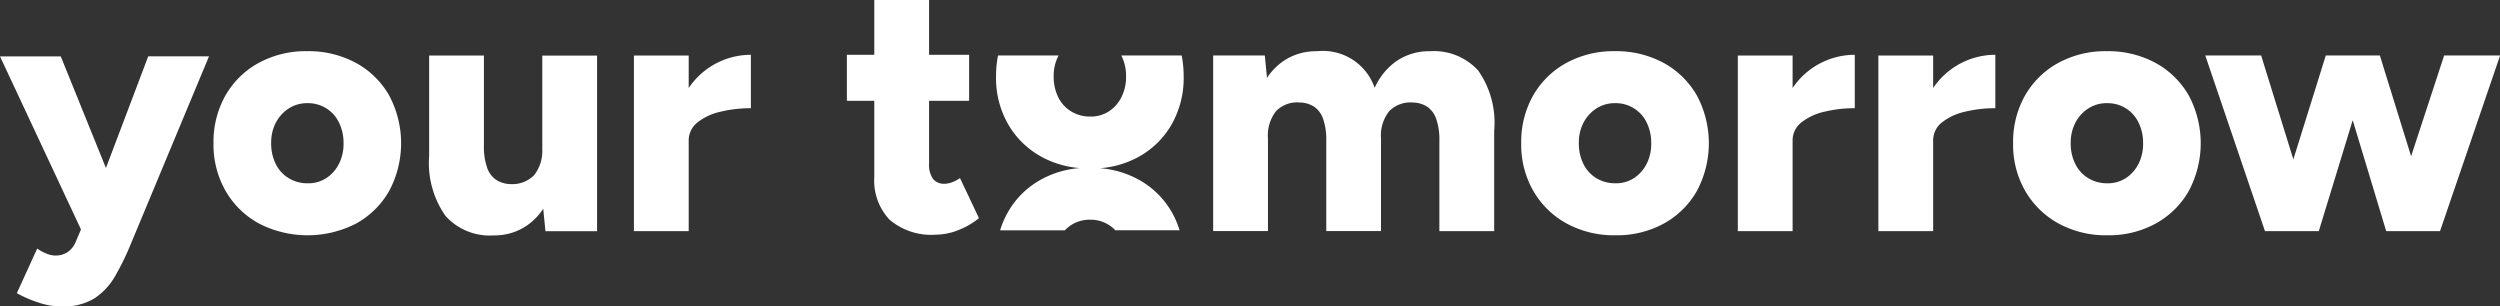 <svg xmlns="http://www.w3.org/2000/svg" width="199.75" height="24.488" viewBox="0 0 199.75 24.488"><rect x="0" y="0" width="199.75" height="24.488" fill="#333333" stroke="none"/><g id="Gruppe_12" data-name="Gruppe 12" transform="translate(-140 -9962.256)"><path id="Pfad_25" data-name="Pfad 25" d="M42.874,222.359l-3.609-8.919H34.41l6.471,13.828-.41.963a1.814,1.814,0,0,1-.674.856,1.756,1.756,0,0,1-.954.267,1.983,1.983,0,0,1-.687-.141,3.422,3.422,0,0,1-.773-.42l-1.628,3.564a9.068,9.068,0,0,0,1.669.73,5.928,5.928,0,0,0,1.9.337,4.782,4.782,0,0,0,2.625-.645,5.243,5.243,0,0,0,1.669-1.8,21.194,21.194,0,0,0,1.291-2.666l6.2-14.876H46.253Z" transform="translate(105.59 9753.321)" fill="#fff"></path><path id="Pfad_26" data-name="Pfad 26" d="M128.385,215.4a6.826,6.826,0,0,0-2.651-2.6,7.978,7.978,0,0,0-3.919-.939,7.85,7.85,0,0,0-3.859.939,6.817,6.817,0,0,0-2.653,2.6,7.515,7.515,0,0,0-.954,3.816,7.4,7.4,0,0,0,.969,3.816,6.864,6.864,0,0,0,2.666,2.6,8.486,8.486,0,0,0,7.76,0,6.82,6.82,0,0,0,2.638-2.6,8.1,8.1,0,0,0,0-7.632Zm-4.012,5.459a2.911,2.911,0,0,1-1,1.135,2.637,2.637,0,0,1-1.5.423,2.873,2.873,0,0,1-1.515-.408,2.7,2.7,0,0,1-1.037-1.138,3.615,3.615,0,0,1-.365-1.656,3.441,3.441,0,0,1,.378-1.654,3.022,3.022,0,0,1,1.024-1.123,2.7,2.7,0,0,1,1.515-.423,2.731,2.731,0,0,1,2.5,1.545,3.674,3.674,0,0,1,.365,1.654A3.51,3.51,0,0,1,124.372,220.864Z" transform="translate(42.711 9754.484)" fill="#fff"></path><path id="Pfad_27" data-name="Pfad 27" d="M203.234,220.858a3.122,3.122,0,0,1-.645,2.147,2.445,2.445,0,0,1-1.908.715,2.193,2.193,0,0,1-1.123-.337,1.924,1.924,0,0,1-.73-.982,5.128,5.128,0,0,1-.252-1.767V213.45H194.2v8.027a7.336,7.336,0,0,0,1.306,4.785,4.746,4.746,0,0,0,3.859,1.558,4.57,4.57,0,0,0,2.681-.813,4.922,4.922,0,0,0,1.27-1.317l.175,1.795h4.126V213.452h-4.377v7.406Z" transform="translate(-19.911 9753.244)" fill="#fff"></path><path id="Pfad_28" data-name="Pfad 28" d="M274.847,215.839v-2.6H270.47v14.033h4.377v-7.214a1.82,1.82,0,0,1,.7-1.473,4.594,4.594,0,0,1,1.838-.856,10.066,10.066,0,0,1,2.429-.28V213.18a5.994,5.994,0,0,0-4.969,2.659Z" transform="translate(-79.82 9753.454)" fill="#fff"></path><path id="Pfad_29" data-name="Pfad 29" d="M358.18,207.466a1.732,1.732,0,0,1-.589.126,1.134,1.134,0,0,1-.954-.393,1.992,1.992,0,0,1-.31-1.236v-5h3.2v-3.677h-3.2v-4.38H351.95v4.38h-2.19v3.677h2.19v6.091a4.556,4.556,0,0,0,1.221,3.411,5.127,5.127,0,0,0,3.718,1.193,4.846,4.846,0,0,0,1.81-.378,5.925,5.925,0,0,0,1.614-.941l-1.515-3.2A2.772,2.772,0,0,1,358.18,207.466Z" transform="translate(-142.094 9769.346)" fill="#fff"></path><path id="Pfad_30" data-name="Pfad 30" d="M416.632,223.369a7.606,7.606,0,0,0-3.084-.907,7.517,7.517,0,0,0,3.1-.909,6.826,6.826,0,0,0,2.64-2.6,7.515,7.515,0,0,0,.954-3.816,8.552,8.552,0,0,0-.16-1.682h-4.821l.013.026a3.621,3.621,0,0,1,.365,1.656,3.56,3.56,0,0,1-.365,1.641,2.888,2.888,0,0,1-1,1.138,2.631,2.631,0,0,1-1.5.42,2.854,2.854,0,0,1-1.515-.408,2.7,2.7,0,0,1-1.037-1.135,3.621,3.621,0,0,1-.365-1.656,3.45,3.45,0,0,1,.378-1.656c0-.009.011-.017.015-.026H405.41a8.718,8.718,0,0,0-.16,1.682,7.405,7.405,0,0,0,.969,3.816,6.892,6.892,0,0,0,2.666,2.6,7.61,7.61,0,0,0,3.065.9,7.554,7.554,0,0,0-3.093.911,6.782,6.782,0,0,0-2.651,2.6,6.713,6.713,0,0,0-.627,1.46h5.167a2.888,2.888,0,0,1,.512-.423,2.7,2.7,0,0,1,1.515-.423,2.7,2.7,0,0,1,2.01.845h5.129a6.825,6.825,0,0,0-3.28-4.055Z" transform="translate(-185.667 9753.233)" fill="#fff"></path><path id="Pfad_31" data-name="Pfad 31" d="M503.307,211.86a4.614,4.614,0,0,0-2.708.813,5.22,5.22,0,0,0-1.705,2.111,4.375,4.375,0,0,0-4.625-2.924,4.614,4.614,0,0,0-2.708.813,4.922,4.922,0,0,0-1.27,1.317l-.175-1.795H485.99v14.033h4.377v-7.41a3.157,3.157,0,0,1,.647-2.175,2.367,2.367,0,0,1,1.908-.687,2.174,2.174,0,0,1,1.138.337,1.962,1.962,0,0,1,.715.969,5.1,5.1,0,0,1,.252,1.782v7.186H499.4v-7.41a3.115,3.115,0,0,1,.659-2.175,2.373,2.373,0,0,1,1.9-.687,2.174,2.174,0,0,1,1.138.337,1.962,1.962,0,0,1,.715.969,5.1,5.1,0,0,1,.252,1.782v7.186h4.379v-8.027a7.24,7.24,0,0,0-1.276-4.8A4.769,4.769,0,0,0,503.307,211.86Z" transform="translate(-249.058 9754.49)" fill="#fff"></path><path id="Pfad_32" data-name="Pfad 32" d="M614.823,215.4a6.825,6.825,0,0,0-2.651-2.6,7.973,7.973,0,0,0-3.914-.939,7.852,7.852,0,0,0-3.861.939,6.831,6.831,0,0,0-2.653,2.6,7.515,7.515,0,0,0-.954,3.816,7.394,7.394,0,0,0,.969,3.816,6.863,6.863,0,0,0,2.666,2.6,7.888,7.888,0,0,0,3.887.939,7.8,7.8,0,0,0,3.874-.939,6.82,6.82,0,0,0,2.638-2.6,8.093,8.093,0,0,0,0-7.632Zm-4.012,5.459a2.911,2.911,0,0,1-1,1.135,2.637,2.637,0,0,1-1.5.423,2.873,2.873,0,0,1-1.515-.408,2.718,2.718,0,0,1-1.037-1.138,3.615,3.615,0,0,1-.365-1.656,3.441,3.441,0,0,1,.378-1.654,3.022,3.022,0,0,1,1.024-1.123,2.7,2.7,0,0,1,1.515-.423,2.731,2.731,0,0,1,2.5,1.545,3.619,3.619,0,0,1,.365,1.654A3.483,3.483,0,0,1,610.81,220.864Z" transform="translate(-339.244 9754.484)" fill="#fff"></path><path id="Pfad_33" data-name="Pfad 33" d="M685.917,215.839v-2.6H681.54v14.033h4.377v-7.214a1.821,1.821,0,0,1,.7-1.473,4.594,4.594,0,0,1,1.838-.856,10.066,10.066,0,0,1,2.429-.28V213.18a5.994,5.994,0,0,0-4.969,2.659Z" transform="translate(-402.688 9753.454)" fill="#fff"></path><path id="Pfad_34" data-name="Pfad 34" d="M738.257,215.839v-2.6H733.88v14.033h4.377v-7.214a1.82,1.82,0,0,1,.7-1.473,4.594,4.594,0,0,1,1.838-.856,10.066,10.066,0,0,1,2.429-.28V213.18a5.994,5.994,0,0,0-4.969,2.659Z" transform="translate(-443.798 9753.454)" fill="#fff"></path><path id="Pfad_35" data-name="Pfad 35" d="M797.355,215.4a6.832,6.832,0,0,0-2.653-2.6,7.973,7.973,0,0,0-3.914-.939,7.852,7.852,0,0,0-3.861.939,6.83,6.83,0,0,0-2.653,2.6,7.515,7.515,0,0,0-.954,3.816,7.394,7.394,0,0,0,.969,3.816,6.893,6.893,0,0,0,2.666,2.6,7.888,7.888,0,0,0,3.886.939,7.8,7.8,0,0,0,3.874-.939,6.827,6.827,0,0,0,2.64-2.6,8.109,8.109,0,0,0,0-7.632Zm-4.015,5.459a2.911,2.911,0,0,1-1,1.135,2.632,2.632,0,0,1-1.5.423,2.873,2.873,0,0,1-1.515-.408,2.717,2.717,0,0,1-1.037-1.138,3.615,3.615,0,0,1-.365-1.656,3.441,3.441,0,0,1,.378-1.654,3.022,3.022,0,0,1,1.024-1.123,2.7,2.7,0,0,1,1.515-.423,2.725,2.725,0,0,1,2.5,1.545,3.619,3.619,0,0,1,.365,1.654A3.536,3.536,0,0,1,793.34,220.864Z" transform="translate(-482.472 9754.484)" fill="#fff"></path><path id="Pfad_36" data-name="Pfad 36" d="M874.345,213.44l-2.64,8.05-2.495-8.05h-4.322l-2.591,8.3-2.574-8.3H855.26l4.77,14.035h4.3l2.71-8.864,2.676,8.864h4.3l4.8-14.035Z" transform="translate(-539.058 9753.25)" fill="#fff"></path></g></svg>